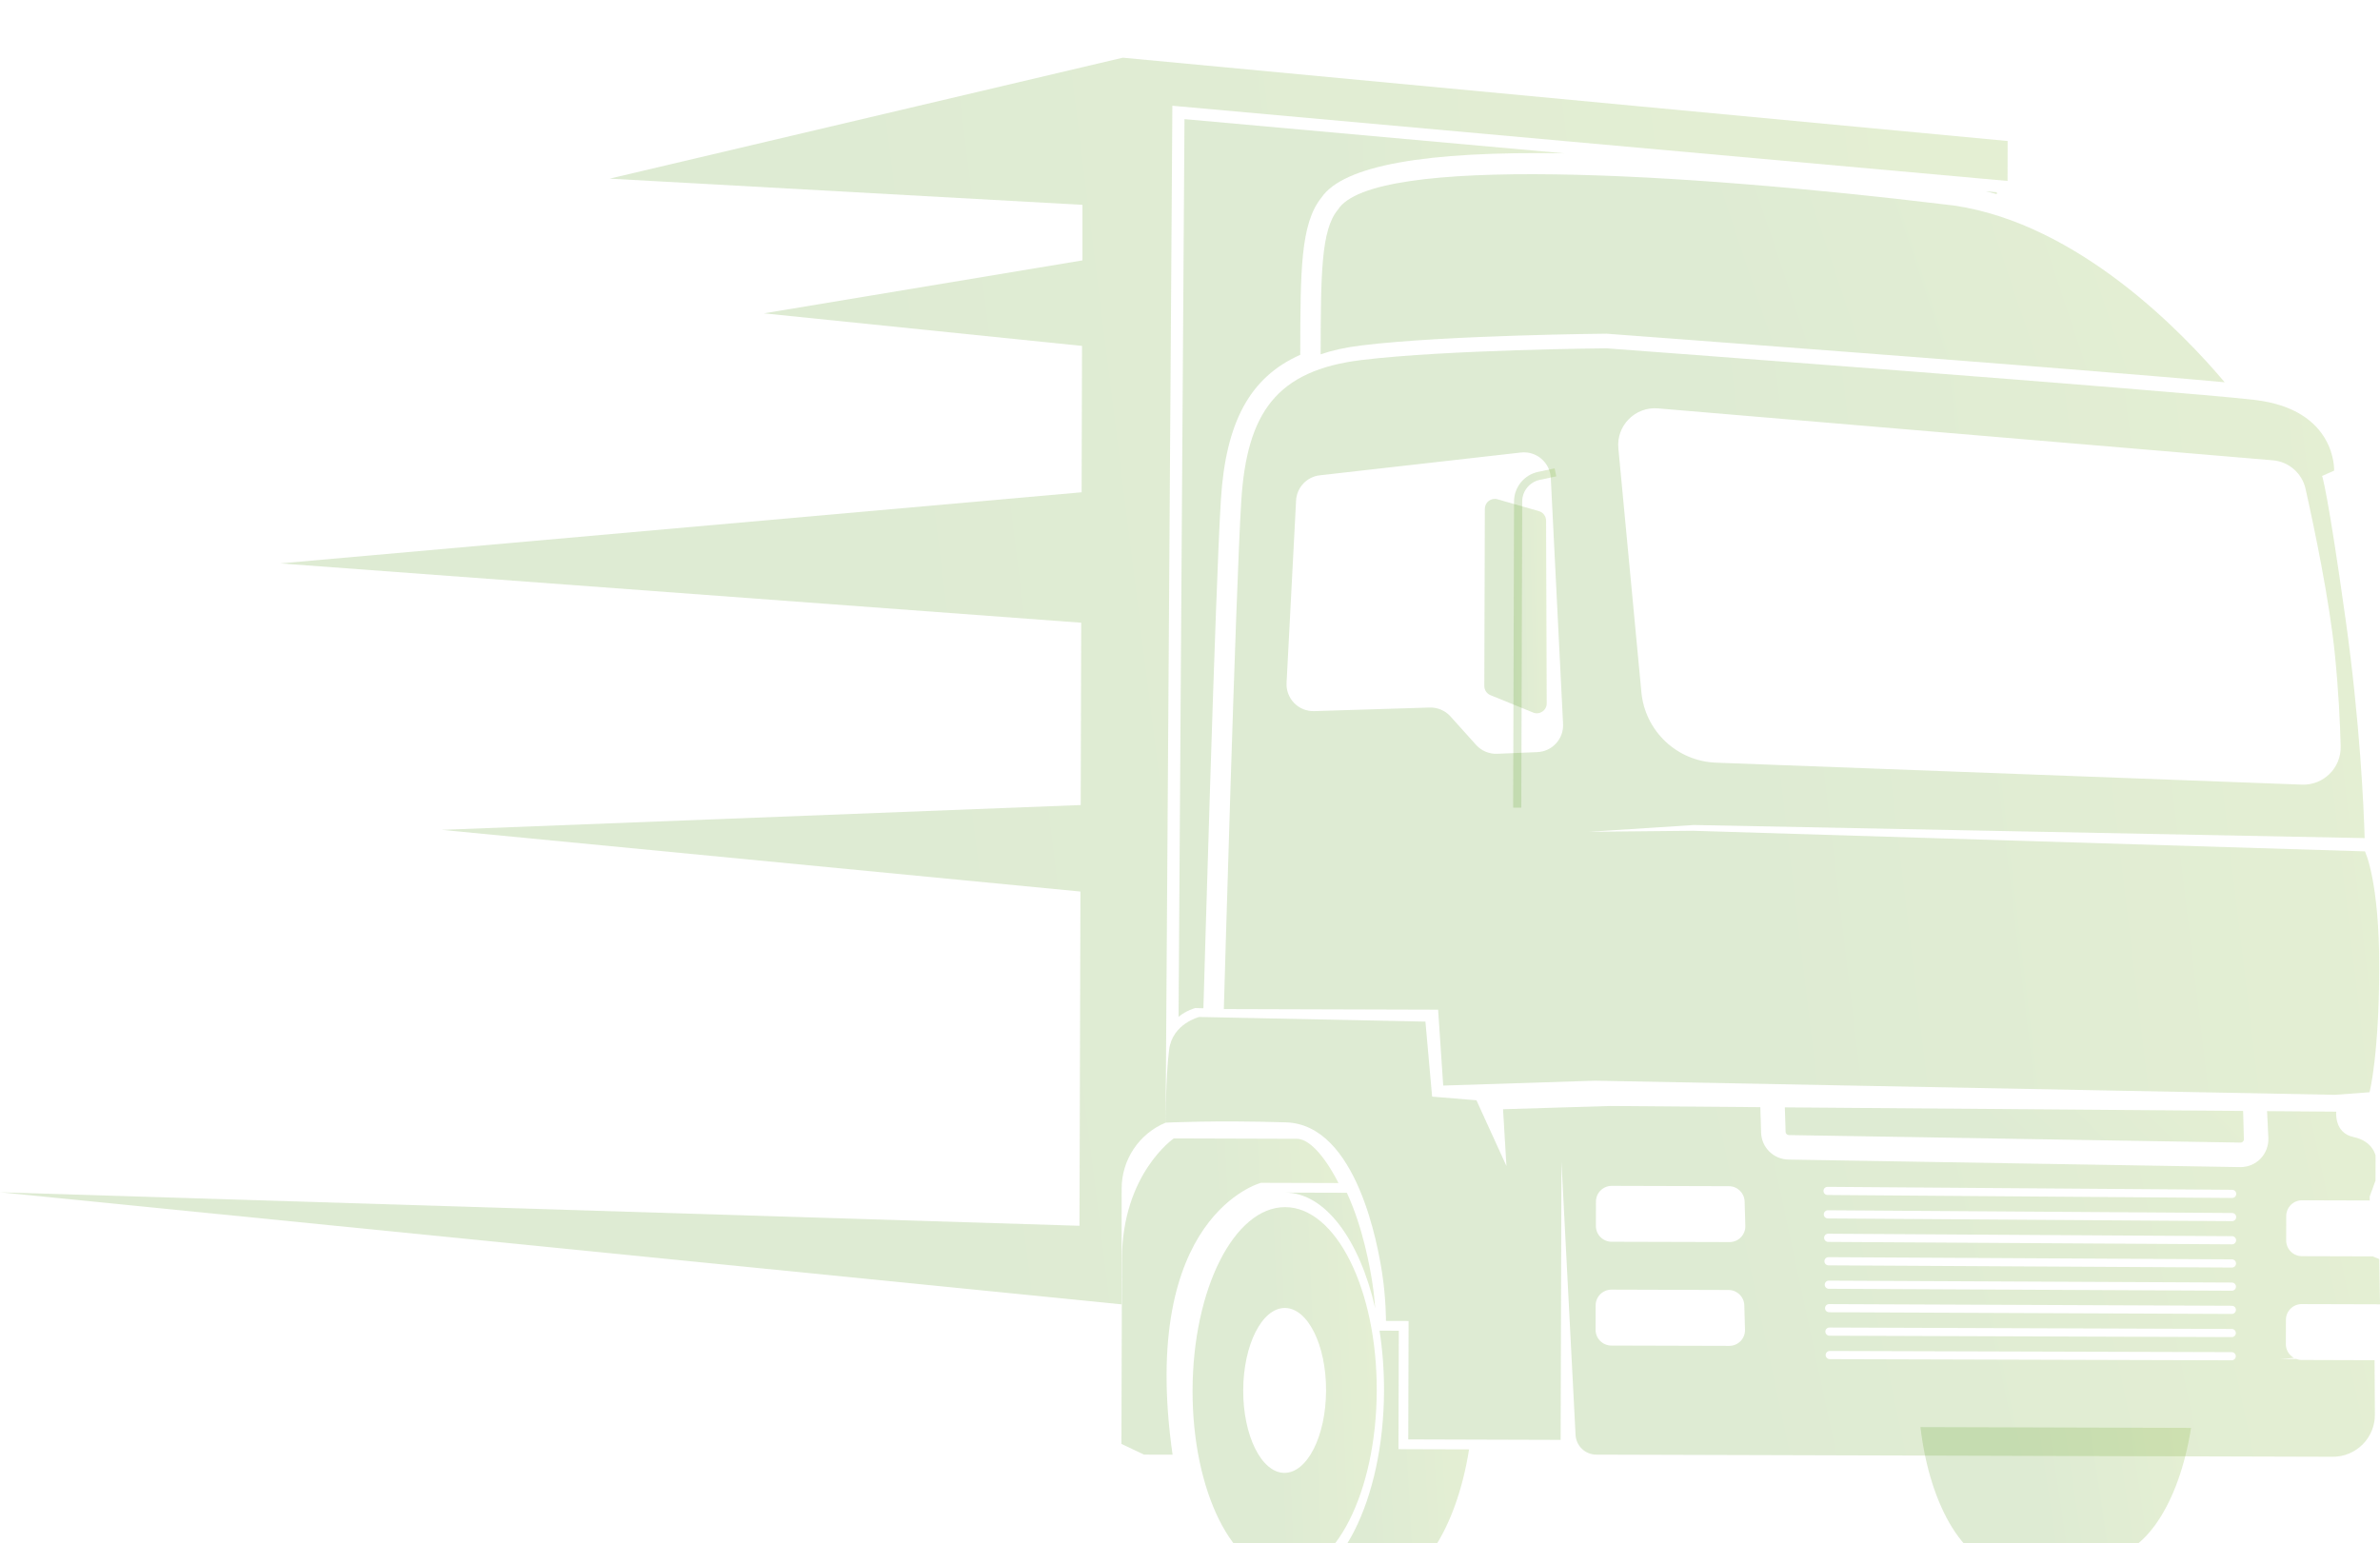<?xml version="1.0" encoding="UTF-8"?> <svg xmlns="http://www.w3.org/2000/svg" width="165" height="107" viewBox="0 0 165 107" fill="none"> <g filter="url(#filter0_i_207_369)"> <path d="M89.195 43.349L89.854 30.708C89.901 29.798 90.6 29.056 91.504 28.955L105.442 27.376C106.51 27.256 107.456 28.059 107.512 29.133L108.364 46.195C108.416 47.228 107.615 48.106 106.583 48.148L103.797 48.265C103.242 48.287 102.707 48.063 102.334 47.65L100.557 45.673C100.191 45.266 99.663 45.043 99.114 45.058L91.112 45.306C90.023 45.341 89.138 44.436 89.195 43.349ZM114.944 24.316L157.572 27.916C158.68 28.011 159.596 28.809 159.839 29.894C160.435 32.557 161.494 37.602 161.872 41.368C162.13 43.943 162.235 46.156 162.273 47.758C162.308 49.251 161.078 50.459 159.588 50.403L118.961 48.88C116.258 48.779 114.05 46.691 113.794 43.999L112.198 27.089C112.048 25.512 113.363 24.182 114.944 24.316ZM84.846 65.964L99.701 66.008L100.055 71.269L110.577 70.931L161.876 71.91L164.275 71.732C164.275 71.732 164.929 69.242 164.946 63.154C164.964 57.063 163.955 55.031 163.955 55.031L117.363 53.602L110.164 53.674L117.439 53.203L163.936 54.111C163.871 51.931 163.613 46.08 162.618 38.971C161.353 29.924 160.985 29.002 160.985 29.002L161.818 28.634C161.818 28.634 162.015 24.391 156.296 23.727C150.577 23.065 111.37 20.151 111.37 20.151C111.37 20.151 100.296 20.242 94.388 20.963C88.483 21.685 86.444 24.632 86.055 30.72C85.67 36.809 84.846 65.964 84.846 65.964Z" fill="url(#paint0_linear_207_369)" fill-opacity="0.2"></path> <path d="M155.331 75.223L124.015 74.702C123.893 74.7 123.795 74.6 123.792 74.48L123.739 72.781L155.512 73.029L155.563 74.986C155.566 75.066 155.53 75.122 155.498 75.155C155.467 75.186 155.428 75.221 155.331 75.223Z" fill="url(#paint1_linear_207_369)" fill-opacity="0.2"></path> <path d="M110.644 79.312C110.645 78.708 111.137 78.222 111.74 78.223L119.862 78.246C120.453 78.248 120.934 78.716 120.951 79.307L121 80.998C121.017 81.614 120.523 82.123 119.904 82.121L111.728 82.099C111.125 82.095 110.637 81.606 110.64 81.003L110.644 79.312ZM110.623 86.508C110.625 85.905 111.114 85.418 111.719 85.418L119.841 85.443C120.43 85.445 120.913 85.915 120.929 86.504L120.977 88.196C120.996 88.811 120.5 89.32 119.883 89.318L111.707 89.296C111.104 89.294 110.616 88.803 110.618 88.2L110.623 86.508ZM126.418 78.572C126.418 78.415 126.547 78.29 126.702 78.291L154.752 78.495C154.909 78.497 155.035 78.624 155.035 78.781C155.033 78.936 154.906 79.063 154.751 79.063H154.749L126.698 78.856C126.543 78.856 126.416 78.729 126.418 78.572ZM126.44 80.198C126.44 80.043 126.568 79.915 126.723 79.915C126.724 79.915 126.724 79.915 126.724 79.915L154.749 80.104C154.904 80.105 155.031 80.233 155.03 80.389C155.028 80.544 154.902 80.67 154.745 80.67C154.745 80.67 154.745 80.67 154.744 80.67L126.721 80.482C126.564 80.482 126.439 80.355 126.44 80.198ZM126.461 81.823C126.463 81.667 126.589 81.541 126.745 81.541C126.745 81.541 126.745 81.541 126.747 81.541L154.744 81.712C154.901 81.714 155.026 81.841 155.024 81.998C155.024 82.153 154.897 82.278 154.74 82.278L126.744 82.109C126.587 82.108 126.461 81.98 126.461 81.823ZM126.482 83.449C126.482 83.293 126.611 83.167 126.768 83.167L154.739 83.319C154.895 83.32 155.021 83.449 155.019 83.605C155.019 83.761 154.892 83.887 154.737 83.887C154.735 83.887 154.735 83.887 154.735 83.887L126.765 83.735C126.609 83.733 126.48 83.605 126.482 83.449ZM126.505 85.075C126.505 84.92 126.632 84.793 126.789 84.795L154.733 84.927C154.89 84.929 155.016 85.056 155.016 85.213C155.014 85.368 154.888 85.495 154.732 85.493C154.732 85.493 154.732 85.493 154.73 85.493L126.785 85.359C126.629 85.359 126.503 85.232 126.505 85.075ZM126.526 86.701C126.528 86.544 126.653 86.419 126.81 86.421L154.728 86.537C154.885 86.537 155.012 86.665 155.012 86.821C155.012 86.978 154.883 87.104 154.726 87.104L126.808 86.985C126.651 86.985 126.526 86.858 126.526 86.701ZM126.548 88.327C126.548 88.172 126.676 88.045 126.832 88.045L154.725 88.144C154.88 88.144 155.007 88.273 155.007 88.43C155.007 88.585 154.878 88.712 154.723 88.71L126.831 88.613C126.674 88.613 126.548 88.484 126.548 88.327ZM126.569 89.954C126.569 89.798 126.697 89.67 126.853 89.67L154.719 89.752C154.874 89.752 155.003 89.881 155.002 90.036C155.002 90.193 154.873 90.319 154.718 90.319L126.852 90.239C126.697 90.237 126.569 90.11 126.569 89.954ZM80.809 73.841C80.809 73.841 84.224 73.666 89.159 73.82C94.096 73.973 95.548 82.512 95.819 84.265C96.091 86.02 96.086 87.588 96.086 87.588L97.654 87.593L97.632 95.804L108.195 95.836L108.253 76.552L109.23 95.493C109.271 96.256 109.9 96.855 110.665 96.859L161.725 97.007C163.344 97.012 164.656 95.696 164.645 94.078L164.623 90.312L159.562 90.296C159.428 90.296 159.301 90.268 159.182 90.223L158.102 90.23L159.031 90.151C158.699 89.962 158.473 89.609 158.473 89.2L158.478 87.51C158.48 86.907 158.97 86.419 159.574 86.421L165.001 86.436L164.95 83.299L164.499 83.113L159.585 83.099C158.98 83.097 158.494 82.606 158.496 82.005L158.499 80.313C158.501 79.71 158.992 79.222 159.593 79.224L164.285 79.237L164.286 78.96L164.689 77.854L164.694 76.132C164.694 76.132 164.513 75.116 163.159 74.836C161.807 74.555 161.965 73.079 161.965 73.079L157.171 73.041L157.26 74.904C157.284 75.433 157.088 75.956 156.718 76.338C156.356 76.712 155.85 76.923 155.328 76.923C155.319 76.923 155.31 76.923 155.303 76.923L123.989 76.4C122.955 76.383 122.124 75.562 122.093 74.531L122.04 72.767L111.647 72.685L104.203 72.91L104.438 76.848L102.359 72.29L99.285 72.035L98.822 66.835L83.137 66.513C83.137 66.513 81.291 66.97 81.054 68.768C80.819 70.566 80.809 73.841 80.809 73.841Z" fill="url(#paint2_linear_207_369)" fill-opacity="0.2"></path> <path d="M111.373 19.137C111.373 19.137 100.299 19.228 94.391 19.95C93.323 20.078 92.387 20.284 91.558 20.566C91.568 15.037 91.585 11.928 92.751 10.546C95.128 6.702 116.487 7.962 134.929 10.187C135.133 10.207 135.332 10.231 135.511 10.257C144.094 11.54 151.301 19.029 154.234 22.506C144.371 21.589 111.373 19.137 111.373 19.137Z" fill="url(#paint3_linear_207_369)" fill-opacity="0.2"></path> <path d="M103.814 30.618L106.689 31.44C106.982 31.524 107.184 31.792 107.186 32.095L107.231 44.769C107.233 45.257 106.738 45.59 106.288 45.405L103.329 44.199C103.073 44.095 102.903 43.844 102.904 43.563L102.941 31.275C102.943 30.82 103.377 30.494 103.814 30.618Z" fill="url(#paint4_linear_207_369)" fill-opacity="0.2"></path> <path d="M106.626 28.72L107.78 28.476L107.896 29.03L106.743 29.274C106.044 29.422 105.533 30.049 105.532 30.764L105.469 51.999L104.904 51.997L104.965 30.762C104.969 29.781 105.666 28.924 106.626 28.72Z" fill="url(#paint5_linear_207_369)" fill-opacity="0.2"></path> <path d="M86.189 92.398C86.2 89.24 87.491 86.686 89.078 86.689C90.664 86.694 91.943 89.257 91.933 92.415C91.924 95.573 90.631 98.127 89.045 98.124C87.46 98.119 86.18 95.555 86.189 92.398ZM82.678 92.387C82.657 99.406 85.499 105.105 89.024 105.115C92.552 105.126 95.425 99.443 95.446 92.424C95.467 85.406 92.625 79.708 89.098 79.698C85.574 79.687 82.699 85.368 82.678 92.387Z" fill="url(#paint6_linear_207_369)" fill-opacity="0.2"></path> <path d="M95.952 92.425C95.955 90.974 95.846 89.578 95.64 88.264L96.977 88.267L96.952 96.48L101.847 96.494C100.964 102.088 98.332 106.148 95.236 106.14L89.022 106.12C92.827 106.133 95.929 100 95.952 92.425Z" fill="url(#paint7_linear_207_369)" fill-opacity="0.2"></path> <path d="M89.102 78.69L93.374 78.702C94.523 81.183 94.997 84.012 95.141 84.941C95.239 85.575 95.302 86.183 95.34 86.704C94.265 81.983 91.881 78.699 89.102 78.69Z" fill="url(#paint8_linear_207_369)" fill-opacity="0.2"></path> <path d="M151.9 95.003C151.088 100.21 148.652 103.998 145.775 103.989L140.032 104.629C139.795 104.681 139.556 104.709 139.314 104.709C136.302 104.699 133.795 100.537 133.14 94.949L151.9 95.003Z" fill="url(#paint9_linear_207_369)" fill-opacity="0.2"></path> <path d="M138.438 9.331L138.436 9.464C138.18 9.389 137.922 9.328 137.662 9.262L138.438 9.331Z" fill="url(#paint10_linear_207_369)" fill-opacity="0.2"></path> <path d="M91.609 9.705C90.16 11.509 90.153 14.747 90.143 20.562V20.602C86.637 22.158 84.981 25.295 84.643 30.629C84.26 36.655 83.469 64.547 83.43 65.908L82.862 65.895C82.862 65.895 82.265 66.044 81.707 66.502L82.118 4.26L108.47 6.633C98.772 6.464 93.119 7.487 91.609 9.705Z" fill="url(#paint11_linear_207_369)" fill-opacity="0.2"></path> <path d="M81.376 74.934L89.894 74.96C91.326 74.962 92.792 78.028 92.792 78.028L87.424 78.012C87.424 78.012 78.929 80.223 81.291 96.863L79.311 96.858L77.746 96.116C77.746 96.116 77.765 89.194 77.783 83.29C77.8 77.385 81.376 74.934 81.376 74.934Z" fill="url(#paint12_linear_207_369)" fill-opacity="0.2"></path> <path d="M0 78.668L74.838 80.991L74.904 57.816L30.626 53.54L74.923 51.818L74.958 39.177L19.423 35.065L74.986 30.133L75.014 19.984L52.961 17.726L75.043 14.054V10.203L42.262 8.386L77.84 0L139.185 5.777L139.178 8.546L81.277 3.332L80.808 73.841C78.966 74.61 77.764 76.412 77.762 78.407L77.755 86.439L0 78.668Z" fill="url(#paint13_linear_207_369)" fill-opacity="0.2"></path> </g> <defs> <filter id="filter0_i_207_369" x="0" y="0" width="165.001" height="110.14" filterUnits="userSpaceOnUse" color-interpolation-filters="sRGB"> <feFlood flood-opacity="0" result="BackgroundImageFix"></feFlood> <feBlend mode="normal" in="SourceGraphic" in2="BackgroundImageFix" result="shape"></feBlend> <feColorMatrix in="SourceAlpha" type="matrix" values="0 0 0 0 0 0 0 0 0 0 0 0 0 0 0 0 0 0 127 0" result="hardAlpha"></feColorMatrix> <feOffset dy="4"></feOffset> <feGaussianBlur stdDeviation="2"></feGaussianBlur> <feComposite in2="hardAlpha" operator="arithmetic" k2="-1" k3="1"></feComposite> <feColorMatrix type="matrix" values="0 0 0 0 1 0 0 0 0 1 0 0 0 0 1 0 0 0 0.6 0"></feColorMatrix> <feBlend mode="normal" in2="shape" result="effect1_innerShadow_207_369"></feBlend> </filter> <linearGradient id="paint0_linear_207_369" x1="84.846" y1="68.82" x2="173.924" y2="58.173" gradientUnits="userSpaceOnUse"> <stop offset="0.393" stop-color="#599A24"></stop> <stop offset="0.951" stop-color="#7AAF23"></stop> <stop offset="1" stop-color="#FFC700"></stop> </linearGradient> <linearGradient id="paint1_linear_207_369" x1="123.739" y1="75.077" x2="141.567" y2="57.129" gradientUnits="userSpaceOnUse"> <stop offset="0.393" stop-color="#599A24"></stop> <stop offset="0.951" stop-color="#7AAF23"></stop> <stop offset="1" stop-color="#FFC700"></stop> </linearGradient> <linearGradient id="paint2_linear_207_369" x1="80.809" y1="95.186" x2="171.644" y2="75.817" gradientUnits="userSpaceOnUse"> <stop offset="0.393" stop-color="#599A24"></stop> <stop offset="0.951" stop-color="#7AAF23"></stop> <stop offset="1" stop-color="#FFC700"></stop> </linearGradient> <linearGradient id="paint3_linear_207_369" x1="91.558" y1="21.645" x2="155.101" y2="0.325" gradientUnits="userSpaceOnUse"> <stop offset="0.393" stop-color="#599A24"></stop> <stop offset="0.951" stop-color="#7AAF23"></stop> <stop offset="1" stop-color="#FFC700"></stop> </linearGradient> <linearGradient id="paint4_linear_207_369" x1="102.904" y1="44.569" x2="107.782" y2="44.46" gradientUnits="userSpaceOnUse"> <stop offset="0.393" stop-color="#599A24"></stop> <stop offset="0.951" stop-color="#7AAF23"></stop> <stop offset="1" stop-color="#FFC700"></stop> </linearGradient> <linearGradient id="paint5_linear_207_369" x1="104.904" y1="50.595" x2="108.279" y2="50.562" gradientUnits="userSpaceOnUse"> <stop offset="0.393" stop-color="#599A24"></stop> <stop offset="0.951" stop-color="#7AAF23"></stop> <stop offset="1" stop-color="#FFC700"></stop> </linearGradient> <linearGradient id="paint6_linear_207_369" x1="82.678" y1="103.598" x2="97.058" y2="103.04" gradientUnits="userSpaceOnUse"> <stop offset="0.393" stop-color="#599A24"></stop> <stop offset="0.951" stop-color="#7AAF23"></stop> <stop offset="1" stop-color="#FFC700"></stop> </linearGradient> <linearGradient id="paint7_linear_207_369" x1="89.022" y1="105.072" x2="103.444" y2="104.273" gradientUnits="userSpaceOnUse"> <stop offset="0.393" stop-color="#599A24"></stop> <stop offset="0.951" stop-color="#7AAF23"></stop> <stop offset="1" stop-color="#FFC700"></stop> </linearGradient> <linearGradient id="paint8_linear_207_369" x1="89.102" y1="86.226" x2="96.113" y2="85.804" gradientUnits="userSpaceOnUse"> <stop offset="0.393" stop-color="#599A24"></stop> <stop offset="0.951" stop-color="#7AAF23"></stop> <stop offset="1" stop-color="#FFC700"></stop> </linearGradient> <linearGradient id="paint9_linear_207_369" x1="133.14" y1="104.126" x2="153.845" y2="101.053" gradientUnits="userSpaceOnUse"> <stop offset="0.393" stop-color="#599A24"></stop> <stop offset="0.951" stop-color="#7AAF23"></stop> <stop offset="1" stop-color="#FFC700"></stop> </linearGradient> <linearGradient id="paint10_linear_207_369" x1="137.662" y1="9.452" x2="138.466" y2="9.214" gradientUnits="userSpaceOnUse"> <stop offset="0.393" stop-color="#599A24"></stop> <stop offset="0.951" stop-color="#7AAF23"></stop> <stop offset="1" stop-color="#FFC700"></stop> </linearGradient> <linearGradient id="paint11_linear_207_369" x1="81.707" y1="62.786" x2="111.861" y2="61.785" gradientUnits="userSpaceOnUse"> <stop offset="0.393" stop-color="#599A24"></stop> <stop offset="0.951" stop-color="#7AAF23"></stop> <stop offset="1" stop-color="#FFC700"></stop> </linearGradient> <linearGradient id="paint12_linear_207_369" x1="77.746" y1="95.554" x2="94.669" y2="94.657" gradientUnits="userSpaceOnUse"> <stop offset="0.393" stop-color="#599A24"></stop> <stop offset="0.951" stop-color="#7AAF23"></stop> <stop offset="1" stop-color="#FFC700"></stop> </linearGradient> <linearGradient id="paint13_linear_207_369" x1="2.53417e-06" y1="81.278" x2="154.605" y2="62.051" gradientUnits="userSpaceOnUse"> <stop offset="0.393" stop-color="#599A24"></stop> <stop offset="0.951" stop-color="#7AAF23"></stop> <stop offset="1" stop-color="#FFC700"></stop> </linearGradient> </defs> </svg> 